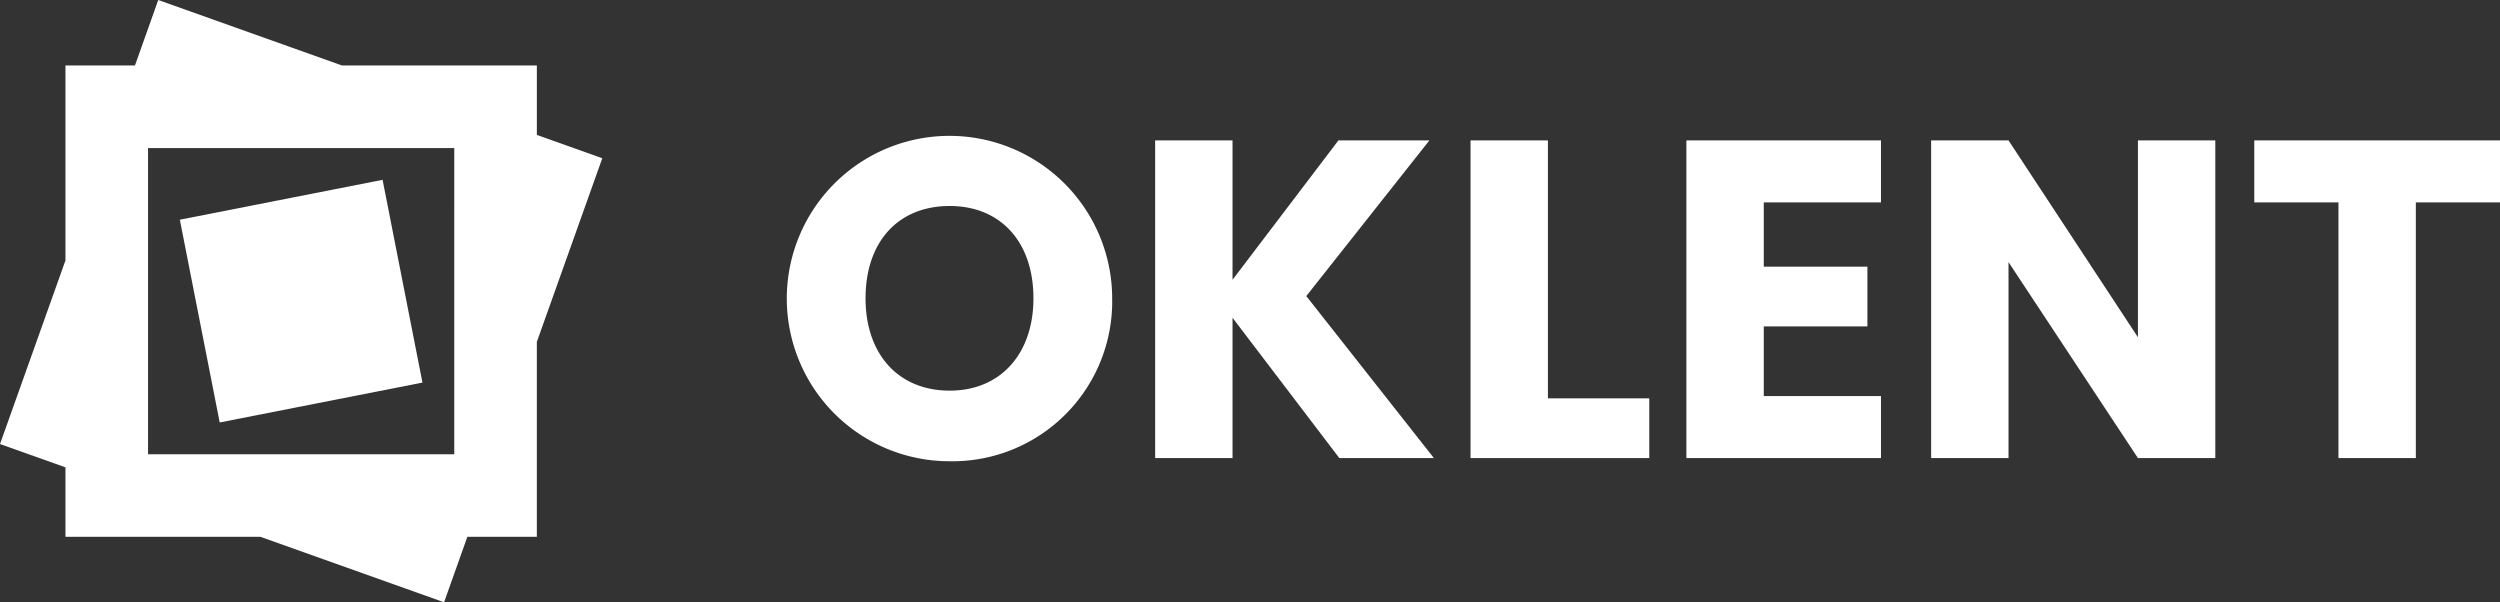<svg xmlns="http://www.w3.org/2000/svg" width="128.788" height="31.028" viewBox="0 0 128.788 31.028"><rect x="0" y="0" width="128.788" height="31.028" fill="#333333" stroke="none"/><defs><style>.a{fill:#fff;}</style></defs><g transform="translate(-30 -24)"><g transform="translate(30 24)"><rect class="a" width="10.645" height="10.645" transform="translate(9.264 11.318) rotate(-11.126)"/><path class="a" d="M115.914,91.056V87.477H105.871L96.41,84.105l-1.2,3.372H91.63V97.52l-3.372,9.46,3.372,1.2v3.579h10.043l9.461,3.372,1.2-3.372h3.579V101.718l3.372-9.461Zm-4.255,16.451H95.884V91.731H111.66Z" transform="translate(-88.258 -84.105)"/></g><g transform="translate(70.509 31)"><path class="a" d="M343.418,158.189a8.381,8.381,0,1,1,8.369-8.392A8.233,8.233,0,0,1,343.418,158.189Zm0-3.637c2.611,0,4.313-1.888,4.313-4.756,0-2.914-1.7-4.756-4.313-4.756-2.658,0-4.336,1.842-4.336,4.756C339.082,152.664,340.76,154.552,343.418,154.552Z" transform="translate(-335.002 -141.428)"/><path class="a" d="M446.731,151.888v7.227h-3.986V142.75h3.986v7.18l5.455-7.18h4.686l-6.341,8.019,6.574,8.346h-4.872Z" transform="translate(-423.746 -142.517)"/><path class="a" d="M538.873,142.75v13.288h5.222v3.077h-9.208V142.75Z" transform="translate(-499.641 -142.517)"/><path class="a" d="M607.969,145.944h-6.038v3.31h5.338v3.077h-5.338v3.59h6.038v3.194H597.945V142.75h10.024Z" transform="translate(-551.579 -142.517)"/><path class="a" d="M684.1,142.75v16.365h-3.986l-6.667-10.094v10.094h-3.986V142.75h3.986l6.667,10.141V142.75Z" transform="translate(-610.487 -142.517)"/><path class="a" d="M763.854,142.75h12.658v3.194h-4.336v13.171H768.19V145.944h-4.336Z" transform="translate(-688.233 -142.517)"/></g></g></svg>